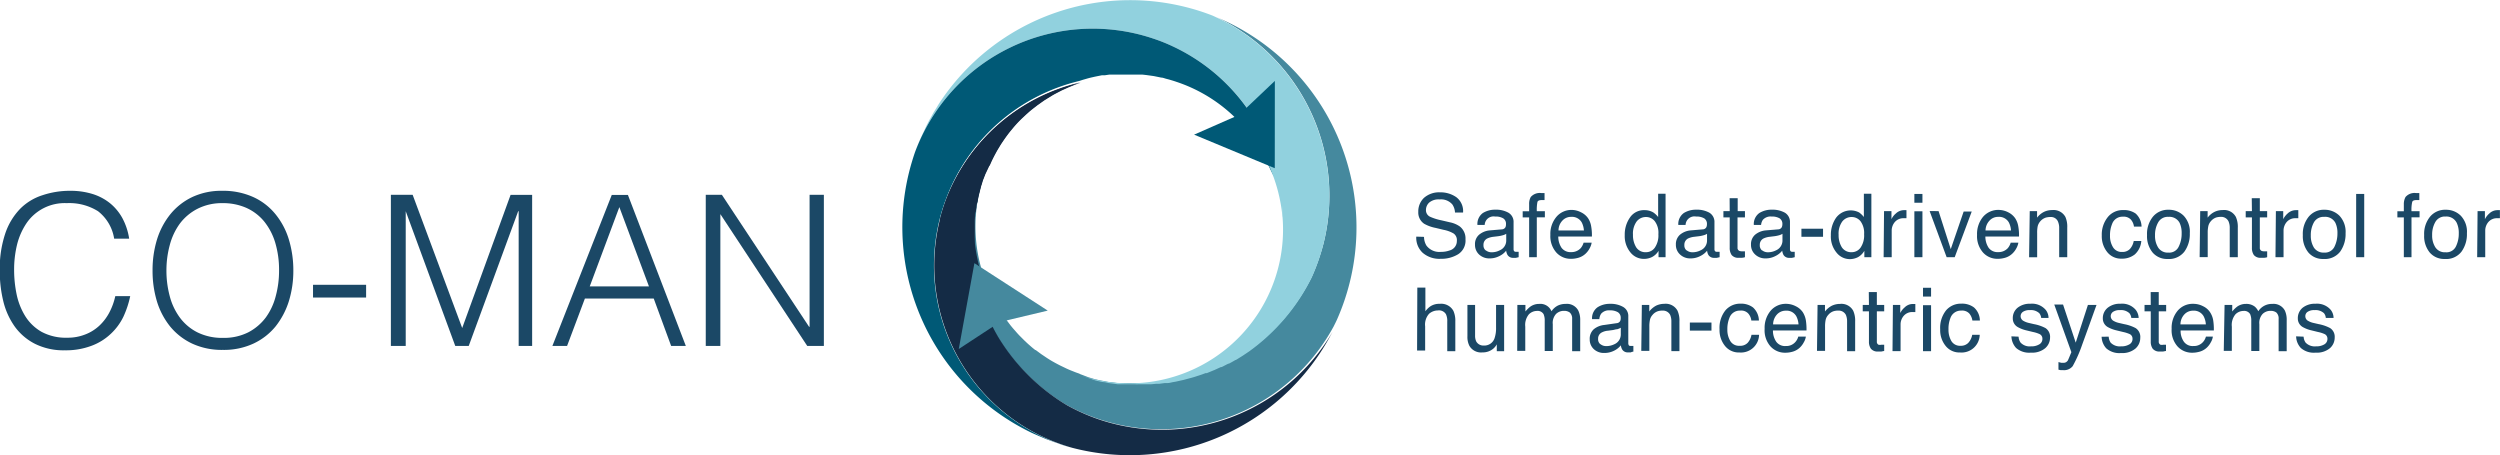 <svg id="Ebene_1" data-name="Ebene 1" xmlns="http://www.w3.org/2000/svg" viewBox="0 0 309.88 56.43"><defs><style>.cls-1{fill:#1b4866;}.cls-2{fill:#45899e;}.cls-3{fill:#142b45;}.cls-4{fill:#91d1de;}.cls-5{fill:#005976;}</style></defs><path class="cls-1" d="M17.86,29.7a5.36,5.36,0,0,0-2-3.4,6.72,6.72,0,0,0-3.88-1A5.73,5.73,0,0,0,7,27.78a8.35,8.35,0,0,0-1.17,2.64,13,13,0,0,0-.37,3.16,15,15,0,0,0,.32,3.07,8.34,8.34,0,0,0,1.08,2.69,5.74,5.74,0,0,0,2,1.91,6.34,6.34,0,0,0,3.2.73,5.87,5.87,0,0,0,2.18-.39A5.39,5.39,0,0,0,16,40.51a6.15,6.15,0,0,0,1.25-1.63A8,8,0,0,0,18,36.83h1.85A11.83,11.83,0,0,1,19,39.39a7.13,7.13,0,0,1-1.57,2.12A7,7,0,0,1,15,43a8.94,8.94,0,0,1-3.26.54,7.92,7.92,0,0,1-3.69-.8,7,7,0,0,1-2.51-2.14,9.11,9.11,0,0,1-1.42-3.14,15.79,15.79,0,0,1-.44-3.78,13.75,13.75,0,0,1,.66-4.55A8.12,8.12,0,0,1,6.21,26,6.8,6.8,0,0,1,9,24.31a10.68,10.68,0,0,1,3.46-.54,9.21,9.21,0,0,1,2.67.38,6.55,6.55,0,0,1,2.18,1.13,6.27,6.27,0,0,1,1.56,1.86,7.88,7.88,0,0,1,.85,2.56Z" transform="translate(-3.71 -0.12)"/><path class="cls-1" d="M22.62,33.66a12.94,12.94,0,0,1,.55-3.85,9.43,9.43,0,0,1,1.66-3.14,7.84,7.84,0,0,1,2.7-2.12,8.47,8.47,0,0,1,3.72-.78,9.08,9.08,0,0,1,3.84.77,7.59,7.59,0,0,1,2.75,2.11,9.18,9.18,0,0,1,1.67,3.14,13.17,13.17,0,0,1,.56,3.87,12.76,12.76,0,0,1-.56,3.81,9.7,9.7,0,0,1-1.65,3.12,7.8,7.8,0,0,1-2.74,2.12,8.7,8.7,0,0,1-3.79.78,8.74,8.74,0,0,1-3.8-.78,7.86,7.86,0,0,1-2.73-2.12,9.31,9.31,0,0,1-1.64-3.12A13.09,13.09,0,0,1,22.62,33.66ZM31.35,42a6.68,6.68,0,0,0,3.14-.69,6.4,6.4,0,0,0,2.16-1.83,7.76,7.76,0,0,0,1.24-2.66,12,12,0,0,0,.41-3.14,11.8,11.8,0,0,0-.48-3.5,7.72,7.72,0,0,0-1.39-2.64,6.09,6.09,0,0,0-2.22-1.67,7.13,7.13,0,0,0-2.91-.57,6.64,6.64,0,0,0-3.11.7A6.35,6.35,0,0,0,26,27.84a7.91,7.91,0,0,0-1.25,2.67,12,12,0,0,0-.41,3.15,12.19,12.19,0,0,0,.41,3.17A7.72,7.72,0,0,0,26,39.48a6.14,6.14,0,0,0,2.15,1.82A6.86,6.86,0,0,0,31.35,42Z" transform="translate(-3.71 -0.12)"/><path class="cls-1" d="M49.09,35.42V37H42.51V35.42Z" transform="translate(-3.71 -0.12)"/><path class="cls-1" d="M52.16,43V24.27h2.7L61,40.78h0l6-16.51h2.67V43H68V26.3h-.06L61.81,43H60.14L54,26.3h0V43Z" transform="translate(-3.71 -0.12)"/><path class="cls-1" d="M72.18,43l7.36-18.72h2L88.72,43H86.9l-2.16-5.88H76.21L74,43Zm4.63-7.38h7.34l-3.67-9.83Z" transform="translate(-3.71 -0.12)"/><path class="cls-1" d="M93,26.66H93V43H91.19V24.27h2L104,40.63h.06V24.27h1.77V43h-2.06Z" transform="translate(-3.71 -0.12)"/><path class="cls-1" d="M180.22,29.48a2.12,2.12,0,0,0,.3,1.08,2,2,0,0,0,1.8.78,3,3,0,0,0,1.05-.17,1.2,1.2,0,0,0,.92-1.18,1,1,0,0,0-.39-.92,3.89,3.89,0,0,0-1.24-.46l-1-.24a4.66,4.66,0,0,1-1.43-.52,1.67,1.67,0,0,1-.72-1.47,2.31,2.31,0,0,1,.71-1.74,2.84,2.84,0,0,1,2-.68,3.42,3.42,0,0,1,2,.6,2.16,2.16,0,0,1,.84,1.9h-1a1.94,1.94,0,0,0-.33-1,1.85,1.85,0,0,0-1.58-.62,1.78,1.78,0,0,0-1.3.4,1.26,1.26,0,0,0-.39.92A.89.89,0,0,0,181,27a6.66,6.66,0,0,0,1.38.43l1.07.25a3.23,3.23,0,0,1,1.19.5,1.88,1.88,0,0,1,.72,1.6,2,2,0,0,1-.92,1.86,4,4,0,0,1-2.15.56,3.16,3.16,0,0,1-2.24-.75,2.53,2.53,0,0,1-.79-2Z" transform="translate(-3.71 -0.12)"/><path class="cls-1" d="M189.88,28.55a.52.52,0,0,0,.44-.28.92.92,0,0,0,.06-.37.78.78,0,0,0-.35-.72,1.83,1.83,0,0,0-1-.22A1.1,1.1,0,0,0,187.74,28h-.9a1.67,1.67,0,0,1,.68-1.48,2.87,2.87,0,0,1,1.53-.41,3.16,3.16,0,0,1,1.64.38,1.31,1.31,0,0,1,.63,1.2V31a.43.43,0,0,0,.06.24.3.3,0,0,0,.26.09h.14l.17,0V32l-.34.08-.32,0a.79.79,0,0,1-.72-.36,1.43,1.43,0,0,1-.17-.53,2.33,2.33,0,0,1-.84.67,2.6,2.6,0,0,1-1.21.29,1.83,1.83,0,0,1-1.31-.49,1.61,1.61,0,0,1-.5-1.21,1.52,1.52,0,0,1,.5-1.23,2.37,2.37,0,0,1,1.3-.54Zm-2,2.6a1.12,1.12,0,0,0,.72.24,2.12,2.12,0,0,0,1-.24,1.31,1.31,0,0,0,.81-1.27V29.1a1.52,1.52,0,0,1-.46.19,3.45,3.45,0,0,1-.54.11l-.58.07a2.36,2.36,0,0,0-.79.22.86.86,0,0,0-.45.8A.81.81,0,0,0,187.85,31.15Z" transform="translate(-3.71 -0.12)"/><path class="cls-1" d="M193.45,24.54a1.48,1.48,0,0,1,1.3-.49h.19l.22,0v.87h-.35c-.29,0-.47.07-.53.23a4.9,4.9,0,0,0-.08,1.15h1v.76h-1V32h-.95V27.07h-.8v-.76h.8v-.89A1.73,1.73,0,0,1,193.45,24.54Z" transform="translate(-3.71 -0.12)"/><path class="cls-1" d="M199.69,26.44a2.2,2.2,0,0,1,.87.74,2.55,2.55,0,0,1,.38,1,6.23,6.23,0,0,1,.09,1.26h-4.17a2.52,2.52,0,0,0,.41,1.4,1.37,1.37,0,0,0,1.18.53,1.55,1.55,0,0,0,1.2-.5,1.87,1.87,0,0,0,.35-.67H201a2.12,2.12,0,0,1-.25.7,2.46,2.46,0,0,1-.47.63,2.19,2.19,0,0,1-1.08.58,3.1,3.1,0,0,1-.78.09,2.38,2.38,0,0,1-1.8-.78,3.06,3.06,0,0,1-.74-2.18,3.28,3.28,0,0,1,.75-2.24,2.44,2.44,0,0,1,1.94-.86A2.55,2.55,0,0,1,199.69,26.44Zm.35,2.25a2.59,2.59,0,0,0-.27-1,1.39,1.39,0,0,0-1.31-.69,1.43,1.43,0,0,0-1.1.48,1.75,1.75,0,0,0-.47,1.21Z" transform="translate(-3.71 -0.12)"/><path class="cls-1" d="M208.65,26.46a2.69,2.69,0,0,1,.59.56V24.13h.92V32h-.87v-.79a2,2,0,0,1-.79.76,2.23,2.23,0,0,1-1.05.24,2.12,2.12,0,0,1-1.65-.81,3.17,3.17,0,0,1-.7-2.14,3.68,3.68,0,0,1,.64-2.17,2.08,2.08,0,0,1,1.82-.92A2.05,2.05,0,0,1,208.65,26.46Zm-2.14,4.3a1.35,1.35,0,0,0,1.24.62,1.31,1.31,0,0,0,1.09-.58,2.68,2.68,0,0,0,.43-1.65,2.39,2.39,0,0,0-.44-1.6,1.37,1.37,0,0,0-1.09-.53,1.44,1.44,0,0,0-1.17.56,2.56,2.56,0,0,0-.45,1.64A2.86,2.86,0,0,0,206.51,30.76Z" transform="translate(-3.71 -0.12)"/><path class="cls-1" d="M214.78,28.55a.51.51,0,0,0,.44-.28.9.9,0,0,0,.07-.37.8.8,0,0,0-.35-.72,1.89,1.89,0,0,0-1-.22A1.1,1.1,0,0,0,212.64,28h-.9a1.67,1.67,0,0,1,.69-1.48,2.87,2.87,0,0,1,1.53-.41,3.18,3.18,0,0,1,1.64.38,1.33,1.33,0,0,1,.62,1.2V31a.43.43,0,0,0,.06.24.3.3,0,0,0,.26.09h.15l.17,0V32l-.35.08-.32,0a.79.79,0,0,1-.72-.36,1.28,1.28,0,0,1-.16-.53,2.46,2.46,0,0,1-.85.67,2.57,2.57,0,0,1-1.21.29,1.81,1.81,0,0,1-1.3-.49,1.59,1.59,0,0,1-.51-1.21,1.55,1.55,0,0,1,.5-1.23,2.37,2.37,0,0,1,1.3-.54Zm-2,2.6a1.12,1.12,0,0,0,.72.24,2.19,2.19,0,0,0,1-.24,1.32,1.32,0,0,0,.8-1.27V29.1a1.52,1.52,0,0,1-.46.19,3.45,3.45,0,0,1-.54.11l-.58.07a2.36,2.36,0,0,0-.79.22.87.87,0,0,0-.44.8A.8.8,0,0,0,212.75,31.15Z" transform="translate(-3.71 -0.12)"/><path class="cls-1" d="M218.1,24.69h1v1.6H220v.78h-.92v3.74a.4.4,0,0,0,.21.4.83.83,0,0,0,.37.06h.15l.19,0V32a1.36,1.36,0,0,1-.35.07,2.36,2.36,0,0,1-.38,0,1.05,1.05,0,0,1-.92-.34,1.54,1.54,0,0,1-.24-.9V27.07h-.78v-.78h.78Z" transform="translate(-3.71 -0.12)"/><path class="cls-1" d="M224.13,28.55a.51.51,0,0,0,.44-.28.9.9,0,0,0,.07-.37.8.8,0,0,0-.35-.72,1.88,1.88,0,0,0-1-.22,1.27,1.27,0,0,0-1.07.41A1.35,1.35,0,0,0,222,28h-.9a1.67,1.67,0,0,1,.69-1.48,2.87,2.87,0,0,1,1.53-.41,3.18,3.18,0,0,1,1.64.38,1.33,1.33,0,0,1,.62,1.2V31a.43.43,0,0,0,.06.24.3.3,0,0,0,.26.09H226l.17,0V32l-.34.08-.32,0a.79.79,0,0,1-.73-.36,1.45,1.45,0,0,1-.16-.53,2.46,2.46,0,0,1-.85.67,2.57,2.57,0,0,1-1.21.29,1.81,1.81,0,0,1-1.3-.49,1.59,1.59,0,0,1-.51-1.21,1.55,1.55,0,0,1,.5-1.23,2.41,2.41,0,0,1,1.3-.54Zm-2,2.6a1.14,1.14,0,0,0,.72.24,2.19,2.19,0,0,0,1-.24,1.32,1.32,0,0,0,.8-1.27V29.1a1.56,1.56,0,0,1-.45.19,3.82,3.82,0,0,1-.55.11l-.58.07a2.36,2.36,0,0,0-.79.22.87.87,0,0,0-.44.8A.8.8,0,0,0,222.1,31.15Z" transform="translate(-3.71 -0.12)"/><path class="cls-1" d="M227,28.47h2.68v1H227Z" transform="translate(-3.71 -0.12)"/><path class="cls-1" d="M234.16,26.46a2.92,2.92,0,0,1,.58.56V24.13h.93V32h-.87v-.79A2.11,2.11,0,0,1,234,32a2.26,2.26,0,0,1-1,.24,2.1,2.1,0,0,1-1.65-.81,3.12,3.12,0,0,1-.7-2.14,3.68,3.68,0,0,1,.64-2.17,2.26,2.26,0,0,1,2.91-.64ZM232,30.76a1.38,1.38,0,0,0,1.25.62,1.33,1.33,0,0,0,1.09-.58,2.68,2.68,0,0,0,.43-1.65,2.45,2.45,0,0,0-.44-1.6,1.39,1.39,0,0,0-1.09-.53,1.45,1.45,0,0,0-1.18.56,2.56,2.56,0,0,0-.45,1.64A2.86,2.86,0,0,0,232,30.76Z" transform="translate(-3.71 -0.12)"/><path class="cls-1" d="M237.24,26.29h.92v1a2,2,0,0,1,.55-.71,1.45,1.45,0,0,1,1-.41h.09l.22,0v1l-.16,0h-.16a1.39,1.39,0,0,0-1.12.47,1.63,1.63,0,0,0-.39,1.08V32h-1Z" transform="translate(-3.71 -0.12)"/><path class="cls-1" d="M241,24.16h1v1.09h-1Zm0,2.15h1V32h-1Z" transform="translate(-3.71 -0.12)"/><path class="cls-1" d="M244,26.29,245.51,31l1.6-4.66h1L246,32h-1l-2.11-5.72Z" transform="translate(-3.71 -0.12)"/><path class="cls-1" d="M252.64,26.44a2.24,2.24,0,0,1,.86.74,2.55,2.55,0,0,1,.38,1,6.23,6.23,0,0,1,.09,1.26H249.8a2.52,2.52,0,0,0,.41,1.4,1.37,1.37,0,0,0,1.18.53,1.55,1.55,0,0,0,1.2-.5,1.87,1.87,0,0,0,.35-.67h.95a2.12,2.12,0,0,1-.25.7,2.46,2.46,0,0,1-.47.63,2.19,2.19,0,0,1-1.08.58,3.1,3.1,0,0,1-.78.09,2.38,2.38,0,0,1-1.8-.78,3.06,3.06,0,0,1-.74-2.18,3.32,3.32,0,0,1,.74-2.24,2.48,2.48,0,0,1,2-.86A2.62,2.62,0,0,1,252.64,26.44Zm.34,2.25a2.59,2.59,0,0,0-.27-1A1.39,1.39,0,0,0,251.4,27a1.43,1.43,0,0,0-1.1.48,1.81,1.81,0,0,0-.48,1.21Z" transform="translate(-3.71 -0.12)"/><path class="cls-1" d="M255.3,26.29h.91v.81a2.45,2.45,0,0,1,.86-.72,2.26,2.26,0,0,1,1-.22,1.67,1.67,0,0,1,1.65.85,3,3,0,0,1,.23,1.33V32h-1V28.4a2,2,0,0,0-.16-.84.94.94,0,0,0-.93-.54,2.13,2.13,0,0,0-.56.07,1.53,1.53,0,0,0-.7.47,1.47,1.47,0,0,0-.31.59,3.83,3.83,0,0,0-.07.86v3h-1Z" transform="translate(-3.71 -0.12)"/><path class="cls-1" d="M268.43,26.59a2.25,2.25,0,0,1,.73,1.62h-.94a1.65,1.65,0,0,0-.39-.88,1.23,1.23,0,0,0-1-.35,1.35,1.35,0,0,0-1.32.9,3.6,3.6,0,0,0-.26,1.44,2.61,2.61,0,0,0,.37,1.44,1.24,1.24,0,0,0,1.14.59,1.26,1.26,0,0,0,.95-.36,2,2,0,0,0,.48-1h.94a2.5,2.5,0,0,1-.8,1.66,2.52,2.52,0,0,1-1.64.53,2.17,2.17,0,0,1-1.79-.82,3.12,3.12,0,0,1-.67-2.05A3.45,3.45,0,0,1,265,27a2.37,2.37,0,0,1,1.87-.84A2.51,2.51,0,0,1,268.43,26.59Z" transform="translate(-3.71 -0.12)"/><path class="cls-1" d="M274.38,26.86a2.87,2.87,0,0,1,.76,2.17,3.69,3.69,0,0,1-.67,2.28,2.41,2.41,0,0,1-2.08.91,2.34,2.34,0,0,1-1.86-.8,3.19,3.19,0,0,1-.69-2.15,3.38,3.38,0,0,1,.73-2.29,2.42,2.42,0,0,1,1.95-.86A2.57,2.57,0,0,1,274.38,26.86Zm-.6,3.8a3.55,3.55,0,0,0,.35-1.61,2.9,2.9,0,0,0-.25-1.3A1.42,1.42,0,0,0,272.5,27a1.35,1.35,0,0,0-1.27.67,3.1,3.1,0,0,0-.4,1.63,2.69,2.69,0,0,0,.4,1.52,1.39,1.39,0,0,0,1.25.61A1.29,1.29,0,0,0,273.78,30.66Z" transform="translate(-3.71 -0.12)"/><path class="cls-1" d="M276.43,26.29h.92v.81a2.37,2.37,0,0,1,.86-.72,2.23,2.23,0,0,1,1-.22,1.65,1.65,0,0,1,1.64.85,3,3,0,0,1,.24,1.33V32h-1V28.4a2,2,0,0,0-.15-.84A1,1,0,0,0,279,27a2.19,2.19,0,0,0-.56.07,1.5,1.5,0,0,0-.69.47,1.35,1.35,0,0,0-.31.59,3.73,3.73,0,0,0-.08.86v3h-1Z" transform="translate(-3.71 -0.12)"/><path class="cls-1" d="M282.82,24.69h1v1.6h.91v.78h-.91v3.74a.4.4,0,0,0,.2.4.83.83,0,0,0,.37.06h.15l.19,0V32a1.28,1.28,0,0,1-.34.07,2.42,2.42,0,0,1-.39,0,1.05,1.05,0,0,1-.92-.34,1.54,1.54,0,0,1-.24-.9V27.07h-.77v-.78h.77Z" transform="translate(-3.71 -0.12)"/><path class="cls-1" d="M285.81,26.29h.91v1a2.26,2.26,0,0,1,.55-.71,1.47,1.47,0,0,1,1-.41h.1l.22,0v1l-.16,0h-.16a1.38,1.38,0,0,0-1.12.47,1.63,1.63,0,0,0-.39,1.08V32h-1Z" transform="translate(-3.71 -0.12)"/><path class="cls-1" d="M293.69,26.86a2.91,2.91,0,0,1,.76,2.17,3.76,3.76,0,0,1-.67,2.28,2.41,2.41,0,0,1-2.08.91,2.34,2.34,0,0,1-1.86-.8,3.19,3.19,0,0,1-.69-2.15,3.38,3.38,0,0,1,.73-2.29,2.42,2.42,0,0,1,1.95-.86A2.59,2.59,0,0,1,293.69,26.86Zm-.6,3.8a3.69,3.69,0,0,0,.35-1.61,2.9,2.9,0,0,0-.25-1.3A1.42,1.42,0,0,0,291.8,27a1.37,1.37,0,0,0-1.27.67,3.2,3.2,0,0,0-.39,1.63,2.77,2.77,0,0,0,.39,1.52,1.42,1.42,0,0,0,1.26.61A1.31,1.31,0,0,0,293.09,30.66Z" transform="translate(-3.71 -0.12)"/><path class="cls-1" d="M295.76,24.16h1V32h-1Z" transform="translate(-3.71 -0.12)"/><path class="cls-1" d="M301.88,24.54a1.47,1.47,0,0,1,1.3-.49h.19l.22,0v.87h-.35c-.3,0-.47.07-.53.23a4.2,4.2,0,0,0-.09,1.15h1v.76h-1V32h-.95V27.07h-.8v-.76h.8v-.89A1.82,1.82,0,0,1,301.88,24.54Z" transform="translate(-3.71 -0.12)"/><path class="cls-1" d="M308.73,26.86a2.87,2.87,0,0,1,.76,2.17,3.69,3.69,0,0,1-.67,2.28,2.39,2.39,0,0,1-2.07.91,2.35,2.35,0,0,1-1.87-.8,3.19,3.19,0,0,1-.69-2.15,3.38,3.38,0,0,1,.73-2.29,2.42,2.42,0,0,1,1.95-.86A2.57,2.57,0,0,1,308.73,26.86Zm-.6,3.8a3.55,3.55,0,0,0,.35-1.61,2.9,2.9,0,0,0-.25-1.3,1.42,1.42,0,0,0-1.38-.79,1.35,1.35,0,0,0-1.27.67,3.1,3.1,0,0,0-.4,1.63,2.69,2.69,0,0,0,.4,1.52,1.4,1.4,0,0,0,1.26.61A1.29,1.29,0,0,0,308.13,30.66Z" transform="translate(-3.71 -0.12)"/><path class="cls-1" d="M310.81,26.29h.91v1a2.26,2.26,0,0,1,.55-.71,1.45,1.45,0,0,1,1-.41h.09l.22,0v1l-.15,0h-.16a1.38,1.38,0,0,0-1.12.47,1.63,1.63,0,0,0-.39,1.08V32h-1Z" transform="translate(-3.71 -0.12)"/><path class="cls-1" d="M179.39,35.77h1V38.7a2.67,2.67,0,0,1,.62-.61,2,2,0,0,1,1.16-.31,1.72,1.72,0,0,1,1.69.87,3,3,0,0,1,.24,1.32v3.68h-1V40a2,2,0,0,0-.16-.93,1,1,0,0,0-1-.47,1.68,1.68,0,0,0-1.09.41,2,2,0,0,0-.49,1.56v3h-1Z" transform="translate(-3.71 -0.12)"/><path class="cls-1" d="M186.55,37.92v3.8a1.68,1.68,0,0,0,.14.72,1,1,0,0,0,.93.51,1.33,1.33,0,0,0,1.34-.9,3.85,3.85,0,0,0,.19-1.32V37.92h1v5.73h-.91V42.8a1.87,1.87,0,0,1-.45.55,2,2,0,0,1-1.32.45,1.67,1.67,0,0,1-1.63-.82,2.43,2.43,0,0,1-.24-1.17V37.92Z" transform="translate(-3.71 -0.12)"/><path class="cls-1" d="M191.79,37.92h1v.81a3.47,3.47,0,0,1,.62-.61,1.86,1.86,0,0,1,1.08-.33,1.49,1.49,0,0,1,1.53.91,2.15,2.15,0,0,1,.76-.69,2.2,2.2,0,0,1,1-.22,1.59,1.59,0,0,1,1.57.84,2.71,2.71,0,0,1,.23,1.21v3.81h-1v-4a1,1,0,0,0-.29-.79,1.14,1.14,0,0,0-.7-.21,1.39,1.39,0,0,0-1,.38,1.63,1.63,0,0,0-.41,1.27v3.33h-1V39.91a2,2,0,0,0-.14-.85.85.85,0,0,0-.82-.4,1.42,1.42,0,0,0-1,.42,2.06,2.06,0,0,0-.45,1.53v3h-1Z" transform="translate(-3.71 -0.12)"/><path class="cls-1" d="M204.09,40.18a.54.54,0,0,0,.45-.28.86.86,0,0,0,.06-.37.79.79,0,0,0-.35-.71,1.85,1.85,0,0,0-1-.23,1.28,1.28,0,0,0-1.07.41,1.39,1.39,0,0,0-.23.68h-.9a1.66,1.66,0,0,1,.69-1.48,2.79,2.79,0,0,1,1.53-.42,3.09,3.09,0,0,1,1.64.39,1.29,1.29,0,0,1,.63,1.2v3.29a.43.43,0,0,0,.06.24c0,.07.12.1.26.1H206l.17,0v.71c-.15,0-.26.07-.34.09h-.32a.8.8,0,0,1-.72-.35,1.32,1.32,0,0,1-.17-.53,2.42,2.42,0,0,1-.84.67,2.64,2.64,0,0,1-1.22.28,1.82,1.82,0,0,1-1.3-.48,1.61,1.61,0,0,1-.5-1.21,1.58,1.58,0,0,1,.49-1.24,2.41,2.41,0,0,1,1.31-.54Zm-2,2.6a1.12,1.12,0,0,0,.72.24,2.27,2.27,0,0,0,1-.23,1.32,1.32,0,0,0,.8-1.28v-.77a1.74,1.74,0,0,1-.45.19c-.19,0-.37.08-.54.1l-.59.08a2,2,0,0,0-.78.22.84.84,0,0,0-.45.8A.77.77,0,0,0,202.07,42.78Z" transform="translate(-3.71 -0.12)"/><path class="cls-1" d="M207.22,37.92h.92v.81A2.58,2.58,0,0,1,209,38a2.37,2.37,0,0,1,1-.22,1.66,1.66,0,0,1,1.64.85,3,3,0,0,1,.24,1.33v3.68h-1V40a2.06,2.06,0,0,0-.15-.85,1,1,0,0,0-.93-.53,1.85,1.85,0,0,0-.57.07,1.43,1.43,0,0,0-.69.47,1.32,1.32,0,0,0-.31.58,3.83,3.83,0,0,0-.08.87v3h-1Z" transform="translate(-3.71 -0.12)"/><path class="cls-1" d="M213.17,40.1h2.68v1h-2.68Z" transform="translate(-3.71 -0.12)"/><path class="cls-1" d="M221,38.23a2.25,2.25,0,0,1,.73,1.62h-.94a1.59,1.59,0,0,0-.39-.88,1.19,1.19,0,0,0-1-.35,1.35,1.35,0,0,0-1.32.89,3.6,3.6,0,0,0-.26,1.44,2.65,2.65,0,0,0,.37,1.45,1.24,1.24,0,0,0,1.14.58,1.26,1.26,0,0,0,1-.36,2,2,0,0,0,.48-1h.94a2.25,2.25,0,0,1-2.44,2.19,2.17,2.17,0,0,1-1.79-.82,3.1,3.1,0,0,1-.67-2.05,3.46,3.46,0,0,1,.73-2.35,2.39,2.39,0,0,1,1.87-.83A2.45,2.45,0,0,1,221,38.23Z" transform="translate(-3.71 -0.12)"/><path class="cls-1" d="M226.3,38.08a2.2,2.2,0,0,1,.87.74,2.72,2.72,0,0,1,.38,1,7.32,7.32,0,0,1,.08,1.26h-4.16a2.42,2.42,0,0,0,.41,1.4,1.34,1.34,0,0,0,1.18.53,1.48,1.48,0,0,0,1.19-.5,1.61,1.61,0,0,0,.36-.67h.94a1.86,1.86,0,0,1-.25.7,2.47,2.47,0,0,1-.47.64,2.18,2.18,0,0,1-1.07.57,3.1,3.1,0,0,1-.78.09,2.41,2.41,0,0,1-1.81-.78,3,3,0,0,1-.73-2.18,3.29,3.29,0,0,1,.74-2.24,2.46,2.46,0,0,1,1.94-.86A2.6,2.6,0,0,1,226.3,38.08Zm.34,2.25a2.54,2.54,0,0,0-.27-1,1.37,1.37,0,0,0-1.31-.7,1.46,1.46,0,0,0-1.1.48,1.83,1.83,0,0,0-.47,1.22Z" transform="translate(-3.71 -0.12)"/><path class="cls-1" d="M229,37.92h.92v.81a2.58,2.58,0,0,1,.86-.72,2.37,2.37,0,0,1,1-.22,1.66,1.66,0,0,1,1.64.85,3,3,0,0,1,.24,1.33v3.68h-1V40a2.06,2.06,0,0,0-.15-.85,1,1,0,0,0-.94-.53,1.82,1.82,0,0,0-.56.07,1.43,1.43,0,0,0-.69.47,1.32,1.32,0,0,0-.31.58,3.83,3.83,0,0,0-.08.87v3h-1Z" transform="translate(-3.71 -0.12)"/><path class="cls-1" d="M235.35,36.32h1v1.6h.91v.79h-.91v3.73a.41.41,0,0,0,.2.41,1,1,0,0,0,.37,0h.15l.19,0v.77l-.34.07-.39,0a1.06,1.06,0,0,1-.92-.35,1.51,1.51,0,0,1-.24-.89V38.71h-.77v-.79h.77Z" transform="translate(-3.71 -0.12)"/><path class="cls-1" d="M238.34,37.92h.91v1a2.25,2.25,0,0,1,.55-.7,1.43,1.43,0,0,1,1-.42h.1l.22,0v1l-.16,0h-.16a1.38,1.38,0,0,0-1.12.47,1.62,1.62,0,0,0-.39,1.07v3.3h-1Z" transform="translate(-3.71 -0.12)"/><path class="cls-1" d="M242.07,35.79h1v1.09h-1Zm0,2.16h1v5.7h-1Z" transform="translate(-3.71 -0.12)"/><path class="cls-1" d="M248.39,38.23a2.21,2.21,0,0,1,.73,1.62h-.93a1.74,1.74,0,0,0-.39-.88,1.22,1.22,0,0,0-1-.35,1.37,1.37,0,0,0-1.32.89,3.61,3.61,0,0,0-.25,1.44,2.74,2.74,0,0,0,.36,1.45,1.24,1.24,0,0,0,1.14.58,1.26,1.26,0,0,0,.95-.36,2,2,0,0,0,.49-1h.93a2.25,2.25,0,0,1-2.44,2.19,2.17,2.17,0,0,1-1.79-.82,3.1,3.1,0,0,1-.67-2.05,3.46,3.46,0,0,1,.73-2.35,2.39,2.39,0,0,1,1.87-.83A2.45,2.45,0,0,1,248.39,38.23Z" transform="translate(-3.71 -0.12)"/><path class="cls-1" d="M253.92,41.85a1.35,1.35,0,0,0,.25.74,1.53,1.53,0,0,0,1.28.46,1.85,1.85,0,0,0,1-.23.76.76,0,0,0,.42-.72.62.62,0,0,0-.33-.56,3.7,3.7,0,0,0-.84-.27l-.78-.19a4,4,0,0,1-1.09-.41,1.21,1.21,0,0,1-.63-1.08,1.64,1.64,0,0,1,.59-1.32,2.4,2.4,0,0,1,1.59-.5,2.23,2.23,0,0,1,1.9.76,1.63,1.63,0,0,1,.35,1h-.91a1.09,1.09,0,0,0-.24-.59,1.52,1.52,0,0,0-1.17-.38,1.42,1.42,0,0,0-.85.21.65.65,0,0,0-.29.55.67.67,0,0,0,.38.59,2.39,2.39,0,0,0,.64.24l.65.15a5,5,0,0,1,1.42.49,1.3,1.3,0,0,1,.56,1.16,1.76,1.76,0,0,1-.59,1.32,2.53,2.53,0,0,1-1.79.56,2.45,2.45,0,0,1-1.83-.58,2.22,2.22,0,0,1-.58-1.44Z" transform="translate(-3.71 -0.12)"/><path class="cls-1" d="M262.51,37.92h1.07c-.14.37-.44,1.21-.91,2.52q-.53,1.47-.87,2.4a16.27,16.27,0,0,1-1.18,2.67,1.36,1.36,0,0,1-1.18.49l-.31,0-.27-.06V45l.36.09h.2a.67.67,0,0,0,.39-.08.77.77,0,0,0,.22-.22s.08-.17.19-.44l.24-.58-2.12-5.9h1.09L261,42.59Z" transform="translate(-3.71 -0.12)"/><path class="cls-1" d="M265.09,41.85a1.44,1.44,0,0,0,.24.74,1.57,1.57,0,0,0,1.29.46,1.9,1.9,0,0,0,1-.23.76.76,0,0,0,.42-.72.62.62,0,0,0-.33-.56,4.1,4.1,0,0,0-.84-.27l-.78-.19a4.12,4.12,0,0,1-1.1-.41,1.21,1.21,0,0,1-.63-1.08,1.65,1.65,0,0,1,.6-1.32,2.38,2.38,0,0,1,1.59-.5,2.2,2.2,0,0,1,1.89.76,1.71,1.71,0,0,1,.36,1h-.91a1.09,1.09,0,0,0-.24-.59,1.53,1.53,0,0,0-1.18-.38,1.41,1.41,0,0,0-.84.21.65.65,0,0,0-.29.55.67.67,0,0,0,.38.59,2.26,2.26,0,0,0,.64.24l.65.15a5,5,0,0,1,1.42.49A1.3,1.3,0,0,1,269,42a1.76,1.76,0,0,1-.59,1.32,2.53,2.53,0,0,1-1.79.56,2.45,2.45,0,0,1-1.83-.58,2.22,2.22,0,0,1-.58-1.44Z" transform="translate(-3.71 -0.12)"/><path class="cls-1" d="M270.29,36.32h1v1.6h.92v.79h-.92v3.73a.42.42,0,0,0,.21.41,1,1,0,0,0,.37,0H272l.19,0v.77l-.35.07-.38,0a1.06,1.06,0,0,1-.92-.35,1.51,1.51,0,0,1-.24-.89V38.71h-.77v-.79h.77Z" transform="translate(-3.71 -0.12)"/><path class="cls-1" d="M276.79,38.08a2.1,2.1,0,0,1,.86.74,2.57,2.57,0,0,1,.39,1,7.32,7.32,0,0,1,.08,1.26H274a2.35,2.35,0,0,0,.41,1.4,1.33,1.33,0,0,0,1.18.53,1.49,1.49,0,0,0,1.19-.5,1.61,1.61,0,0,0,.36-.67H278a1.86,1.86,0,0,1-.25.7,2.47,2.47,0,0,1-.47.64,2.17,2.17,0,0,1-1.08.57,3.1,3.1,0,0,1-.78.09,2.41,2.41,0,0,1-1.8-.78,3,3,0,0,1-.73-2.18,3.29,3.29,0,0,1,.74-2.24,2.44,2.44,0,0,1,1.94-.86A2.6,2.6,0,0,1,276.79,38.08Zm.34,2.25a2.54,2.54,0,0,0-.27-1,1.38,1.38,0,0,0-1.31-.7,1.44,1.44,0,0,0-1.1.48,1.83,1.83,0,0,0-.47,1.22Z" transform="translate(-3.71 -0.12)"/><path class="cls-1" d="M279.45,37.92h.95v.81a3.47,3.47,0,0,1,.62-.61,1.86,1.86,0,0,1,1.08-.33,1.7,1.7,0,0,1,1.1.34,1.77,1.77,0,0,1,.43.57,2,2,0,0,1,1.73-.91,1.59,1.59,0,0,1,1.57.84,2.73,2.73,0,0,1,.22,1.21v3.81h-1v-4a1,1,0,0,0-.28-.79,1.14,1.14,0,0,0-.7-.21,1.38,1.38,0,0,0-1,.38,1.63,1.63,0,0,0-.41,1.27v3.33h-1V39.91a2,2,0,0,0-.14-.85.85.85,0,0,0-.82-.4,1.42,1.42,0,0,0-1,.42,2.06,2.06,0,0,0-.45,1.53v3h-1Z" transform="translate(-3.71 -0.12)"/><path class="cls-1" d="M289.25,41.85a1.35,1.35,0,0,0,.25.74,1.57,1.57,0,0,0,1.29.46,1.9,1.9,0,0,0,1-.23.77.77,0,0,0,.41-.72.62.62,0,0,0-.33-.56,3.7,3.7,0,0,0-.84-.27l-.77-.19a4,4,0,0,1-1.1-.41,1.21,1.21,0,0,1-.63-1.08,1.67,1.67,0,0,1,.59-1.32,2.43,2.43,0,0,1,1.6-.5,2.23,2.23,0,0,1,1.89.76,1.63,1.63,0,0,1,.35,1H292a1.08,1.08,0,0,0-.23-.59,1.55,1.55,0,0,0-1.18-.38,1.41,1.41,0,0,0-.84.21.63.63,0,0,0-.29.55.65.65,0,0,0,.38.59,2.15,2.15,0,0,0,.64.24l.65.15a5,5,0,0,1,1.41.49,1.28,1.28,0,0,1,.56,1.16,1.75,1.75,0,0,1-.58,1.32,2.53,2.53,0,0,1-1.79.56,2.43,2.43,0,0,1-1.83-.58,2.17,2.17,0,0,1-.58-1.44Z" transform="translate(-3.71 -0.12)"/><path class="cls-2" d="M167.77,30.27a25.64,25.64,0,0,1-1.45,4.14,24.83,24.83,0,0,1-7.75,9.13,23.67,23.67,0,0,0,7.62-8.89,23.67,23.67,0,0,1-7.62,8.89h0l-.82.55,0,0-.82.51-.05,0c-.27.16-.55.32-.82.46l-.08,0-.81.42-.1,0-.81.37-.13.05-.8.33-.16,0c-.26.1-.52.2-.79.28a1.39,1.39,0,0,1-.19.06c-.25.09-.51.17-.77.24l-.23.06-.74.2-.27.06-.72.16-.3.05c-.23,0-.46.09-.7.12l-.34,0-.67.09-.37,0-.65.06-.41,0-.62,0c-.15,0-.3,0-.45,0a5.61,5.61,0,0,1-.58,0l-.5,0-.54,0-.54,0-.51,0-.58-.08-.47-.06c-.23,0-.46-.08-.68-.12l-.37-.06-.62-.14.08,0-.12,0-.39-.09.39.09-.9-.27-1.13-.43.06,0c-.27-.09-.53-.18-.79-.29h0c-.29-.11-.58-.23-.86-.36h0l-.83-.4h0c-.27-.14-.54-.28-.8-.43l0,0c-.26-.14-.51-.3-.76-.46h0l-.73-.49,0,0-.69-.51-.05,0c-.22-.17-.44-.35-.65-.54l0,0c-.21-.18-.42-.37-.61-.56l-.07-.06-.57-.57-.08-.08c-.18-.19-.35-.38-.52-.58l-.09-.1c-.17-.19-.33-.38-.49-.58l-.09-.12c-.15-.2-.3-.39-.45-.6l-.1-.14-.4-.59-.11-.17-.36-.59-.11-.19-.33-.59-.11-.22-.1-.2a19,19,0,0,1-1.2-14.85l.21-.58h0c.1-.27.2-.52.31-.78l-.76,1.74c-.06.21-.13.41-.19.61l-.09.36c-.06.23-.12.45-.17.68s-.07.3-.1.46-.09.38-.13.57,0,.34-.08.51l-.09.53c0,.18,0,.36-.07.54l-.06.49c0,.2,0,.39,0,.58s0,.3,0,.45,0,.41,0,.62,0,.28,0,.41,0,.43,0,.65,0,.25,0,.38,0,.45,0,.67,0,.23,0,.34l.06.71a3,3,0,0,1,0,.31c0,.24.07.48.1.72s0,.19,0,.28c0,.25.09.5.14.75,0,.08,0,.16,0,.24l.18.78c0,.07,0,.13,0,.2.07.27.14.53.22.8l0,.17c.08.27.17.55.26.82a.65.65,0,0,0,0,.13q.14.42.3.84l0,.1c.11.29.23.57.35.85l0,.07c.12.29.26.58.39.86l0,.05c.15.29.29.58.44.86l0,0c.15.29.32.58.48.86h0a24.93,24.93,0,0,0,8.49,8.44,24.33,24.33,0,0,0,33.22-9.65c.14-.28.29-.57.42-.86A28.24,28.24,0,0,0,155.33,2.61l-.82-.36A24.47,24.47,0,0,1,167.77,30.27ZM138.5,47.06Z" transform="translate(-3.71 -0.12)"/><path class="cls-3" d="M139.93,52.11a24.54,24.54,0,0,1-4-1.78,24.93,24.93,0,0,1-8.49-8.44,23.86,23.86,0,0,0,8.26,8.3,23.86,23.86,0,0,1-8.26-8.3h0c-.16-.28-.33-.57-.48-.86l0,0c-.15-.28-.29-.57-.44-.86l0-.05c-.13-.28-.27-.57-.39-.86l0-.07c-.12-.28-.24-.56-.35-.85l0-.1q-.16-.42-.3-.84a.65.65,0,0,1,0-.13c-.09-.27-.18-.55-.26-.82l0-.17c-.08-.27-.15-.53-.22-.8,0-.07,0-.13,0-.2l-.18-.78c0-.08,0-.16,0-.24,0-.25-.1-.5-.14-.75,0-.09,0-.18,0-.28s-.07-.48-.1-.72a3,3,0,0,0,0-.31l-.06-.71c0-.11,0-.22,0-.34s0-.45,0-.67,0-.26,0-.38,0-.43,0-.65,0-.27,0-.41,0-.41,0-.62,0-.3,0-.45,0-.38,0-.58l.06-.49c0-.18,0-.36.07-.54l.09-.53c0-.17,0-.34.08-.51s.09-.38.13-.57.06-.31.1-.46.11-.45.17-.68l.09-.36c.06-.2.13-.4.19-.61a.22.22,0,0,1,0,.08.83.83,0,0,0,0-.12l.12-.38-.12.38c.1-.25.28-.7.34-.87l.52-1.1a.36.36,0,0,1,0,.07c.12-.26.23-.52.35-.77h0c.14-.28.28-.56.43-.83h0c.14-.27.3-.53.46-.79h0c.15-.26.32-.51.49-.76v0c.17-.25.34-.49.52-.73l0,0c.18-.24.36-.46.55-.69l0,0c.18-.22.37-.44.56-.65l0,0c.19-.21.39-.41.59-.61l0,0,.6-.56.07-.06c.2-.18.4-.36.61-.53l.09-.07.62-.48.1-.07.62-.44.13-.09.63-.39.15-.09c.2-.13.41-.25.62-.36l.17-.09.62-.32.2-.09.62-.28.22-.09.61-.25.25-.09.44-.15A23.5,23.5,0,0,0,121,24.81a21.91,21.91,0,0,0-.8,2.57,23.5,23.5,0,0,0,16.43,28.25,28.28,28.28,0,0,0,31.9-13.73l.36-.66A24.48,24.48,0,0,1,139.93,52.11ZM125.52,21.6Z" transform="translate(-3.71 -0.12)"/><path class="cls-4" d="M146.59,4.88a21.16,21.16,0,0,1,2.51,1,23.52,23.52,0,0,1,13.57,21,19.06,19.06,0,0,1-23.55,20.2l-.59-.16h0l-.8-.25c.49.17,1.48.52,1.8.62l.62.14.37.06c.22,0,.45.09.68.12l.47.06.58.08.51,0,.54,0,.54,0,.5,0a5.61,5.61,0,0,0,.58,0c.15,0,.3,0,.45,0l.62,0,.41,0,.65-.06.37,0,.67-.09.34,0c.24,0,.47-.08.7-.12l.3-.05.72-.16.27-.06.74-.2.23-.06c.26-.07.52-.15.77-.24a1.39,1.39,0,0,0,.19-.06c.27-.08.53-.18.79-.28l.16,0,.8-.33.13-.05.81-.37.1,0,.81-.42.08,0c.27-.14.55-.3.82-.46l.05,0,.82-.51,0,0,.82-.55h0a24.83,24.83,0,0,0,7.75-9.13,25.64,25.64,0,0,0,1.45-4.14A24.51,24.51,0,0,0,154,2.05c-.44-.17-.88-.33-1.33-.48A28.29,28.29,0,0,0,120.08,13c-.07.11-.14.22-.2.33s-.32.51-.48.78l-.36.65c-.09.16-.18.32-.26.48s-.33.63-.48,1l-.09.19A27.32,27.32,0,0,0,117.12,19,23.5,23.5,0,0,1,146.59,4.88Z" transform="translate(-3.71 -0.12)"/><path class="cls-2" d="M128.69,40.36c-.15-.2-.3-.39-.45-.6l-.1-.14-.4-.59-.11-.17-.36-.59-.11-.19-.33-.59-.11-.22-.1-.2a19,19,0,0,1-1.2-14.85l.21-.58h0c.1-.27.2-.52.31-.78l-.76,1.74c-.06.21-.13.41-.19.61l-.09.36c-.06.23-.12.45-.17.68s-.07.3-.1.46-.09.38-.13.57,0,.34-.08.51l-.09.53c0,.18,0,.36-.07.54l-.06.49c0,.2,0,.39,0,.58s0,.3,0,.45,0,.41,0,.62,0,.28,0,.41,0,.43,0,.65,0,.25,0,.38,0,.45,0,.67,0,.23,0,.34l.06.71a3,3,0,0,1,0,.31c0,.24.07.48.1.72s0,.19,0,.28c0,.25.09.5.14.75,0,.08,0,.16,0,.24l.18.78c0,.07,0,.13,0,.2.07.27.14.53.22.8l0,.17c.08.27.17.55.26.82a.65.65,0,0,0,0,.13q.14.42.3.84l0,.1c.11.29.23.57.35.85l0,.07c.12.29.26.58.39.86l0,.05" transform="translate(-3.71 -0.12)"/><path class="cls-3" d="M126.48,40.13l0-.05c-.13-.28-.27-.57-.39-.86l0-.07c-.12-.28-.24-.56-.35-.85l0-.1q-.16-.42-.3-.84a.65.65,0,0,1,0-.13c-.09-.27-.18-.55-.26-.82l0-.17c-.08-.27-.15-.53-.22-.8,0-.07,0-.13,0-.2l-.18-.78c0-.08,0-.16,0-.24,0-.25-.1-.5-.14-.75,0-.09,0-.18,0-.28s-.07-.48-.1-.72a3,3,0,0,0,0-.31l-.06-.71c0-.11,0-.22,0-.34s0-.45,0-.67,0-.26,0-.38,0-.43,0-.65,0-.27,0-.41,0-.41,0-.62,0-.3,0-.45,0-.38,0-.58l.06-.49c0-.18,0-.36.07-.54l.09-.53c0-.17,0-.34.08-.51s.09-.38.13-.57.06-.31.1-.46.11-.45.17-.68l.09-.36c.06-.2.13-.4.19-.61a.22.22,0,0,1,0,.08.83.83,0,0,0,0-.12l.12-.38-.12.38c.1-.25.28-.7.34-.87l.52-1.1a.36.36,0,0,1,0,.07c.12-.26.23-.52.35-.77h0c.14-.28.28-.56.43-.83h0c.14-.27.3-.53.46-.79h0c.15-.26.32-.51.49-.76v0c.17-.25.34-.49.52-.73l0,0c.18-.24.36-.46.55-.69l0,0c.18-.22.37-.44.56-.65l0,0c.19-.21.39-.41.59-.61l0,0,.6-.56.07-.06c.2-.18.4-.36.61-.53l.09-.07.62-.48.1-.07.62-.44.13-.09.63-.39.15-.09c.2-.13.41-.25.62-.36l.17-.09.62-.32.2-.09.62-.28.22-.09.61-.25.25-.09.44-.15A23.5,23.5,0,0,0,121,24.81a21.91,21.91,0,0,0-.8,2.57m5.36-5.78Z" transform="translate(-3.71 -0.12)"/><path class="cls-3" d="M126.83,37.49l-.11-.22-.1-.2a19,19,0,0,1-1.2-14.85l.21-.58h0c.1-.27.2-.52.31-.78l-.76,1.74c-.06.21-.13.41-.19.61l-.09.36c-.06.23-.12.45-.17.68s-.07.3-.1.46-.09.38-.13.57,0,.34-.08.51l-.09.53c0,.18,0,.36-.07.54l-.06.49c0,.2,0,.39,0,.58s0,.3,0,.45,0,.41,0,.62,0,.28,0,.41,0,.43,0,.65,0,.25,0,.38,0,.45,0,.67,0,.23,0,.34l.06.71a3,3,0,0,1,0,.31c0,.24.07.48.1.72s0,.19,0,.28c0,.25.09.5.14.75,0,.08,0,.16,0,.24l.18.78c0,.07,0,.13,0,.2.07.27.14.53.22.8l0,.17c.08.27.17.55.26.82a.65.65,0,0,0,0,.13q.14.42.3.84" transform="translate(-3.71 -0.12)"/><path class="cls-5" d="M136.59,55.63a23.5,23.5,0,0,1-16.43-28.25,21.91,21.91,0,0,1,.8-2.57,23.5,23.5,0,0,1,16.55-14.66l.15-.05.28-.09.59-.17.3-.08.57-.13.34-.07.55-.11.36,0,.54-.08.38,0,.53,0,.4,0,.51,0h.93l.45,0c.16,0,.32,0,.47,0l.48,0,.45.05.51.07.43.06.54.11.39.08c.21,0,.41.1.62.15l.31.08c.31.09.62.18.93.29a19,19,0,0,1,11.13,9.78c.1.19.19.38.28.57.94,2,.72,1.18.94,2,0-.73.45.1-.15-1.94A23.49,23.49,0,0,0,149.1,5.88a21.16,21.16,0,0,0-2.51-1A23.5,23.5,0,0,0,117.12,19c-.28.82-.53,1.66-.74,2.51a28.28,28.28,0,0,0,15.15,32.23l.37.17.71.31.78.33.3.11c.37.14.74.28,1.11.4C135.4,55.3,136,55.47,136.59,55.63Z" transform="translate(-3.71 -0.12)"/><path class="cls-4" d="M160.64,19.93l.29.57a20,20,0,0,1,1.75,6.57,24.48,24.48,0,0,0-.64-6.53" transform="translate(-3.71 -0.12)"/><polygon class="cls-2" points="120.78 32.62 129.87 38.5 123.95 39.91 118.84 43.26 120.78 32.62"/><polygon class="cls-5" points="158.01 20.85 148.01 16.69 153.58 14.24 158.02 10.03 158.01 20.85"/></svg>